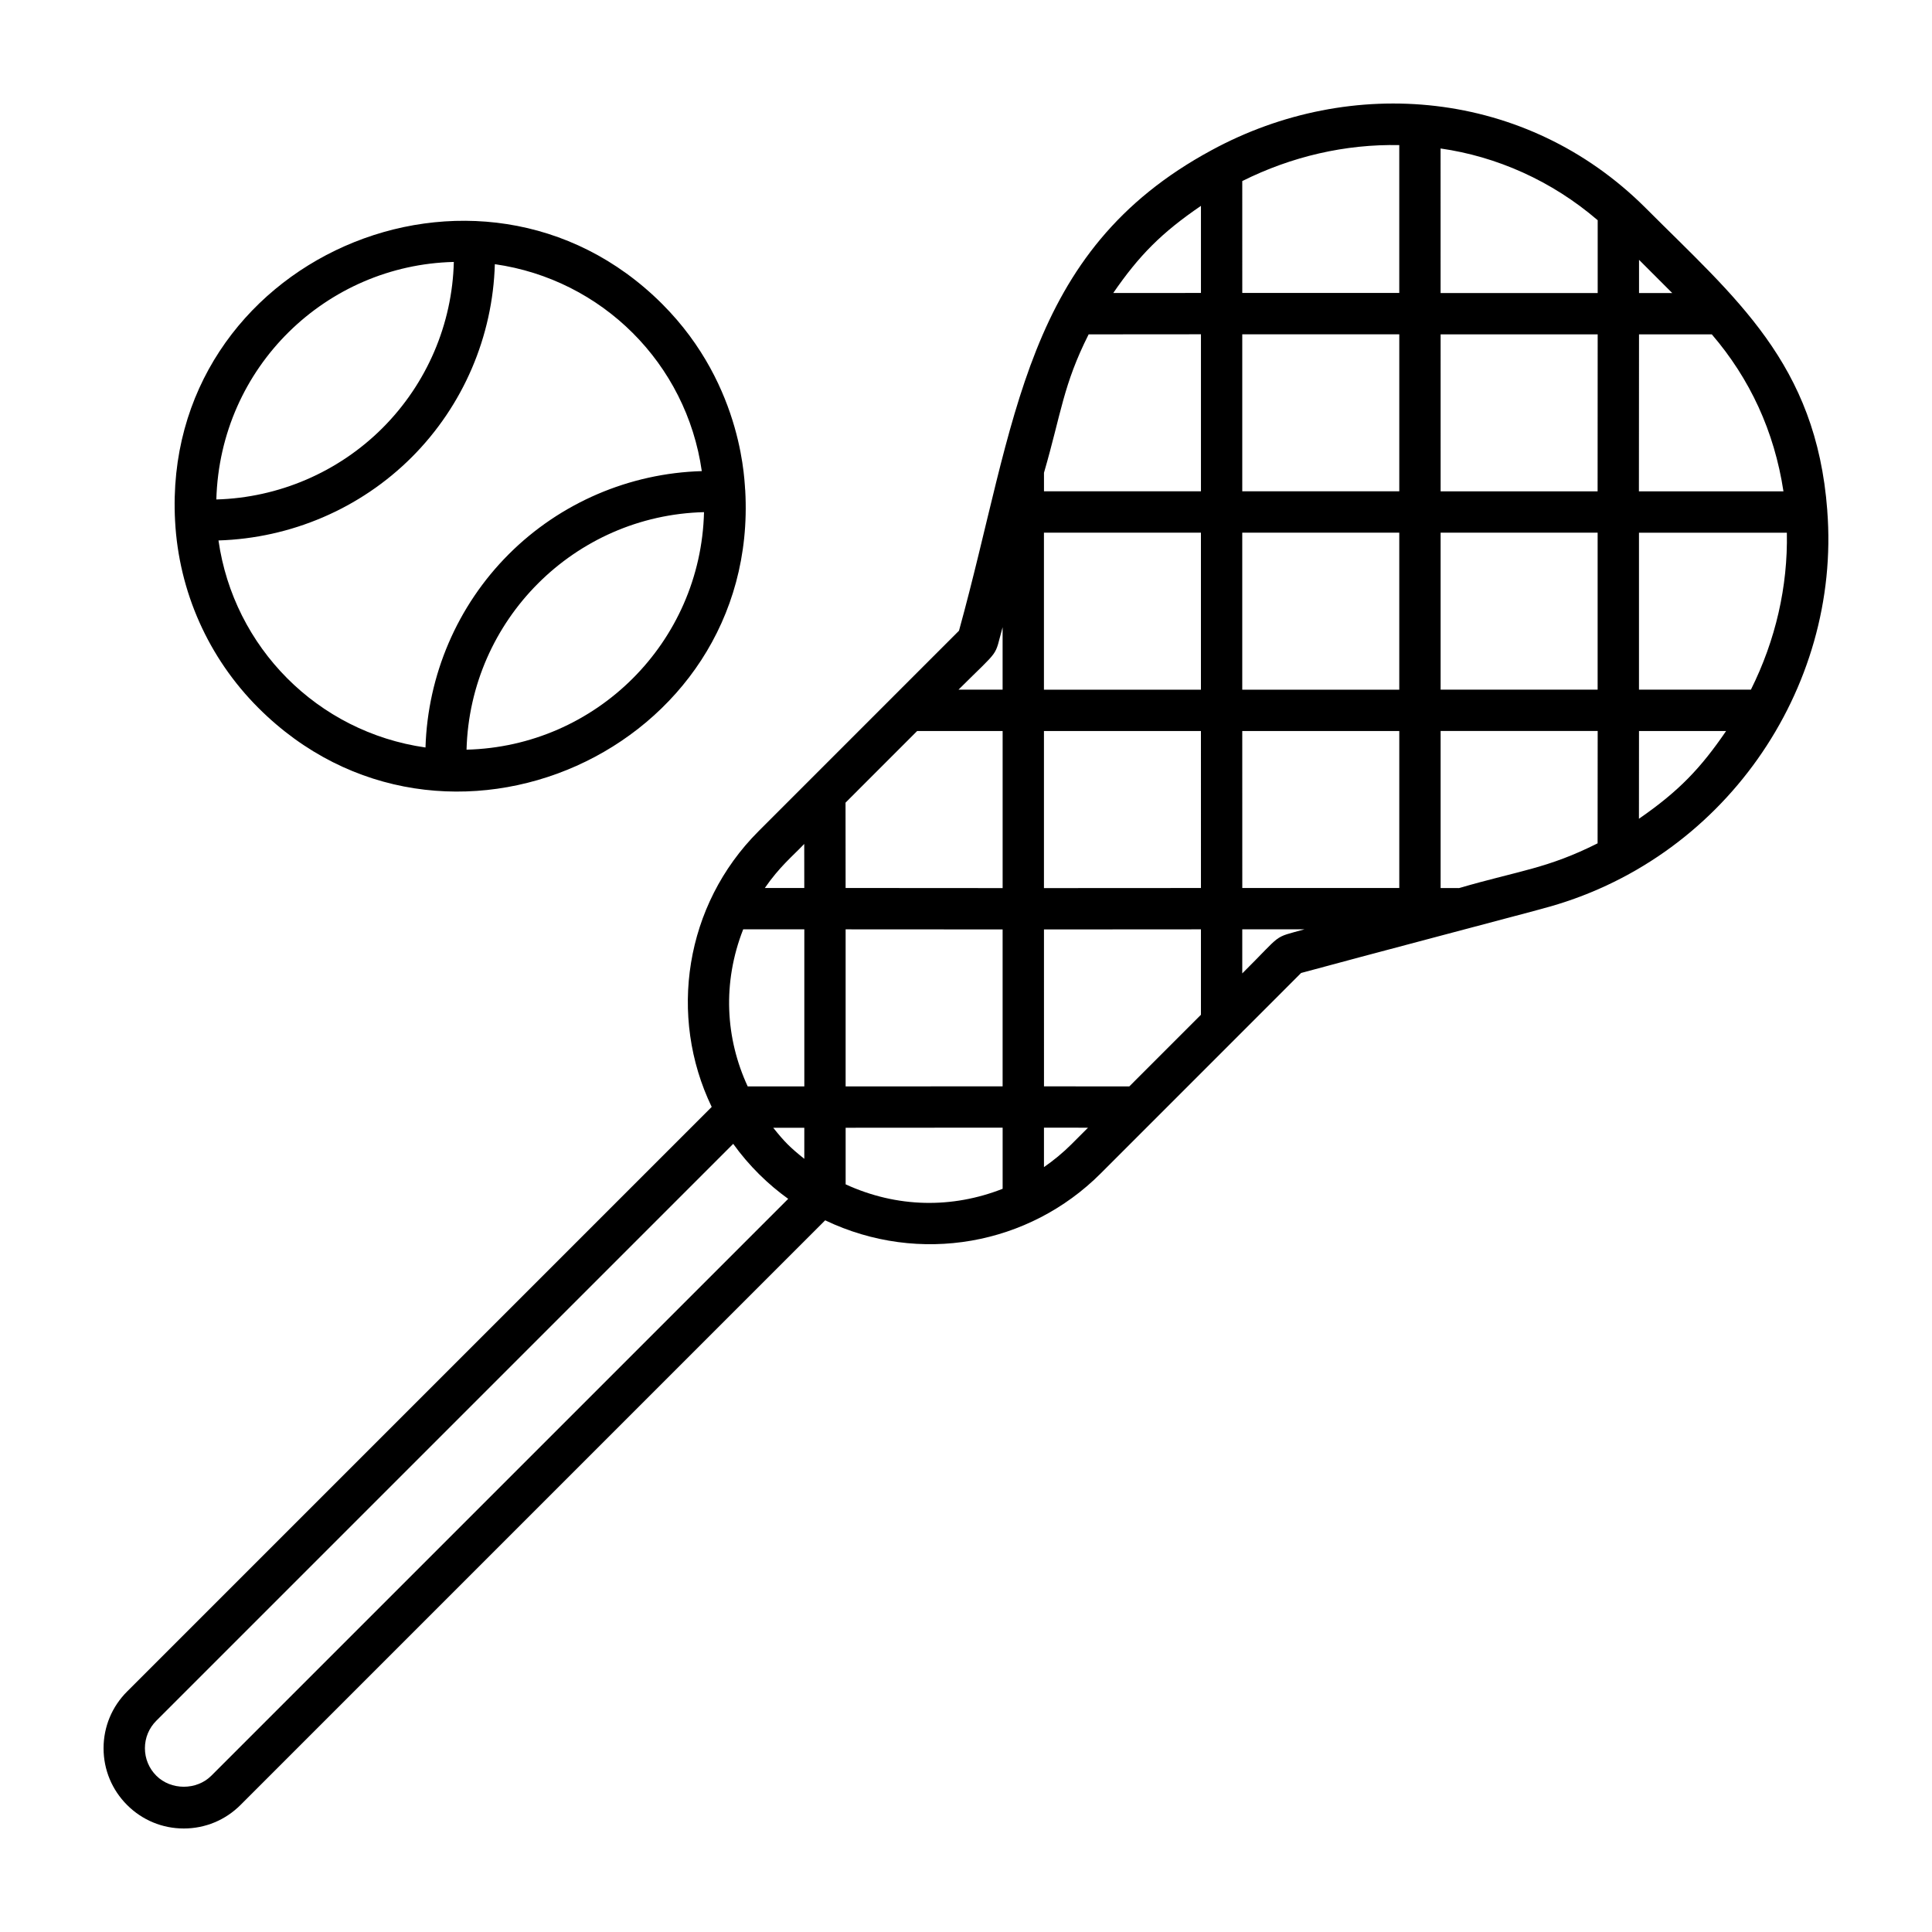 <?xml version="1.0" encoding="UTF-8"?>
<!-- Uploaded to: ICON Repo, www.svgrepo.com, Generator: ICON Repo Mixer Tools -->
<svg fill="#000000" width="800px" height="800px" version="1.1" viewBox="144 144 512 512" xmlns="http://www.w3.org/2000/svg">
 <g>
  <path d="m628.25 279.28c-2.934-39.062-24.34-56.289-48.301-80.324-31.547-31.348-77.914-35.211-114.82-15.18-50 26.992-51.707 72.004-66.984 127.37-1.383 1.383-18 18-17.234 17.234l-35.91 35.918c-19.551 19.551-23.965 49.008-12.395 73.047l-154.93 154.93c-4.016 4.016-6.231 9.355-6.231 15.031 0 5.684 2.219 11.016 6.231 15.031 4.016 4.016 9.348 6.231 15.031 6.231 5.676 0 11.016-2.219 15.031-6.231l154.94-154.94c25.012 11.938 54.047 6.551 73.004-12.41l13.695-13.699c0.012-0.012 0.023-0.023 0.039-0.035 1.246-1.246 41.277-41.289 39.395-39.406 12.691-3.481 66.496-17.664 63.676-16.977 48.129-12.523 79.453-58.219 75.754-105.59zm-49.914 81.699 0.016-23.254h23.086c-6.68 9.777-12.449 15.906-23.102 23.254zm-135.06 70.934-22.609-0.02-0.004-41.582 41.598-0.027v22.641zm-75.172 25.949v-14.996l41.605-0.027v16.203c-13.324 5.231-27.926 5.098-41.605-1.18zm-19.188-14.992h8.234v8.23c-3.84-3.07-5.266-4.523-8.234-8.23zm-7.961-52.59h16.199v41.633h-15.004c-5.898-12.727-6.762-27.441-1.195-41.633zm46.105-52.559h22.648v41.633l-41.613-0.027-0.02-22.617zm45.438-105.11 29.766-0.023v41.617h-41.598v-4.914c4.625-15.934 5.066-23.223 11.832-36.68zm29.766-34.055v23.082l-23.246 0.016c6.883-9.996 12.805-15.977 23.246-23.098zm105.14 3.809v19.297h-41.633l-0.004-38.312c14.777 2.106 29.398 8.496 41.637 19.016zm-94.195 124.41v-41.613h41.613v41.613zm-105.11 105.14v-41.629l41.605 0.023v41.582zm94.16-105.14h-41.605v-41.613h41.605zm-41.602 10.949h41.602l0.004 41.609-41.605 0.023zm105.12-105.11h41.625l-0.02 41.594h-41.602zm-10.953-0.02v41.613h-41.613v-41.613zm0 105.13v41.613h-41.605l-0.008-41.613zm10.953-52.566h41.613v41.613h-41.613zm52.551-10.938 0.027-41.605h19.293c10.059 11.707 16.562 25.637 18.988 41.605zm8.832-52.559h-8.801v-8.801zm-72.34-39.207v39.188h-41.605l-0.004-29.656c13.094-6.539 27.32-9.816 41.609-9.531zm-105.12 127.77v16.547h-11.691c11.449-11.387 9.352-8.219 11.691-16.547zm-52.57 57.434 0.012 11.672h-10.457c3.945-5.695 7.277-8.348 10.445-11.672zm-157.13 246.93c-3.894 3.894-10.68 3.894-14.574 0-1.945-1.949-3.023-4.535-3.023-7.289 0-2.75 1.078-5.34 3.023-7.285l152.88-152.88c4.254 5.914 9.258 10.754 14.574 14.574zm220.66-161.29v-10.453l11.672 0.012-4.383 4.383c-2.254 2.25-4.695 4.262-7.289 6.059zm52.551-51.332v-11.68h16.477c-8.668 2.422-5.484 0.781-16.477 11.68zm57.453-22.613-4.887-0.012v-41.621h41.625l-0.023 29.777c-13.387 6.719-20.441 7.125-36.715 11.855zm77.344-52.582h-29.664v-41.598h39.191c0.281 14.27-2.988 28.492-9.527 41.598z"/>
  <path d="m341.5 274.03c-0.238-0.977-0.016-27.477-22.012-49.473-48.426-48.398-132.8-11.688-129.09 57.5v0.004c0.988 18.699 8.82 36.285 22.059 49.523 48.906 48.906 132.88 11.309 129.04-57.555zm-140.17 2.332c1.004-35.195 29.223-62.145 62.938-62.945-0.398 16.441-7.133 32.246-18.898 44.012-11.738 11.734-27.562 18.48-44.039 18.934zm0.57 10.863c19.164-0.594 37.551-8.398 51.211-22.055 13.68-13.68 21.477-32.047 22.027-51.16 28.406 4.051 50.777 26.309 54.844 54.84-19.133 0.555-37.488 8.355-51.16 22.027-13.664 13.664-21.477 32.051-22.062 51.215-28.641-4.078-50.828-26.562-54.859-54.867zm65.738 55.445c0.926-34.391 28.625-62.086 62.934-62.945-0.852 34.543-28.645 62.102-62.934 62.945z"/>
 </g>
</svg>